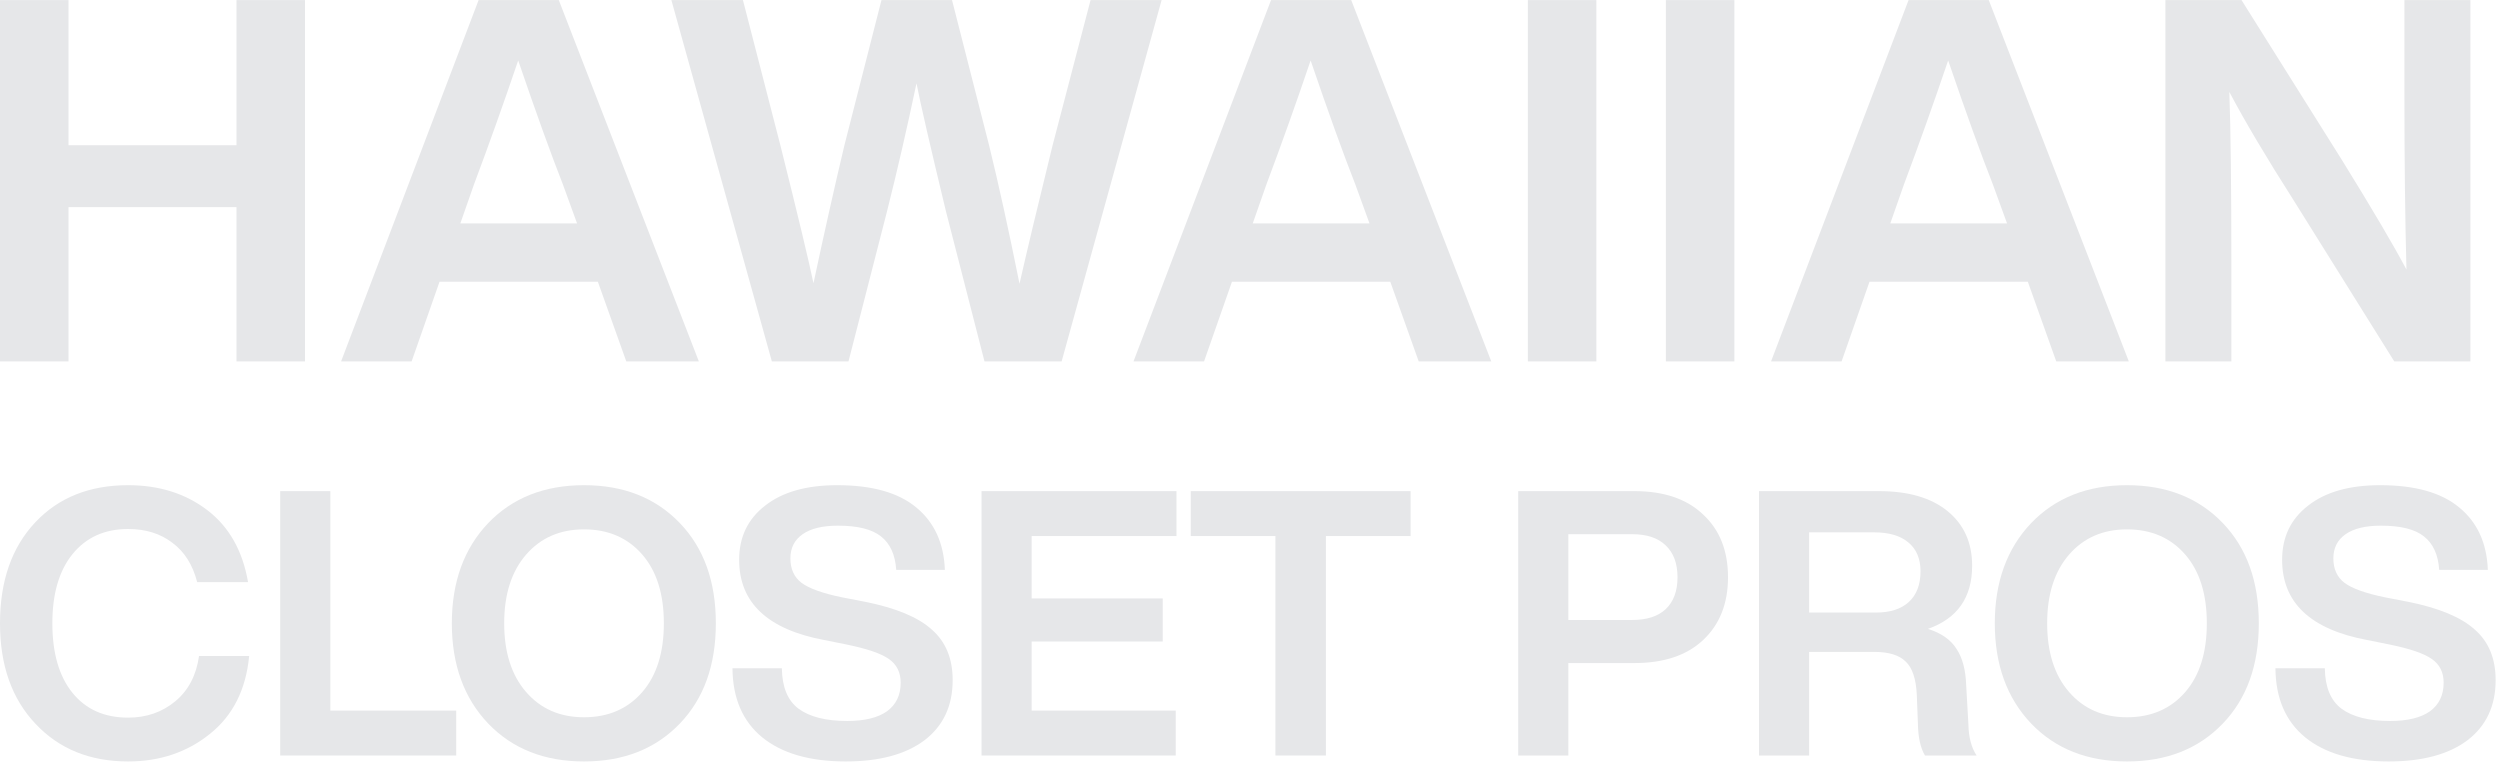 <svg width="434" height="133" viewBox="0 0 434 133" fill="none" xmlns="http://www.w3.org/2000/svg">
<path d="M417.408 16.401V0.015H428.861V62.741H415.646L398.202 34.814C393.445 27.355 389.715 21.07 387.014 15.96C387.249 22.539 387.366 32.67 387.366 46.355V62.741H375.913V0.015H389.128L406.66 27.942C411.887 36.399 415.587 42.684 417.76 46.795C417.525 38.044 417.408 27.913 417.408 16.401Z" fill="#E6E7E9"/>
<path d="M369.563 62.741H356.965L352.032 48.91H324.545L319.699 62.741H307.454L331.328 0.015H345.248L369.563 62.741ZM330.536 31.994L328.157 38.778H348.42L345.953 31.994C343.897 26.767 341.313 19.602 338.2 10.498C335.733 17.781 333.178 24.947 330.536 31.994Z" fill="#E6E7E9"/>
<path d="M301.088 62.741H289.195V0.015H301.088V62.741Z" fill="#E6E7E9"/>
<path d="M277.129 62.741H265.236V0.015H277.129V62.741Z" fill="#E6E7E9"/>
<path d="M258.886 62.741H246.288L241.354 48.91H213.867L209.022 62.741H196.776L220.651 0.015H234.571L258.886 62.741ZM219.858 31.994L217.479 38.778H237.742L235.275 31.994C233.22 26.767 230.635 19.602 227.523 10.498C225.056 17.781 222.501 24.947 219.858 31.994Z" fill="#E6E7E9"/>
<path d="M182.713 25.299L189.321 0.015H201.655L184.299 62.741H170.908L164.213 36.664C161.452 25.211 159.749 17.811 159.103 14.463C157.458 22.274 155.755 29.675 153.993 36.664L147.298 62.741H133.995L116.551 0.015H128.973L135.492 25.299C138.547 37.515 140.455 45.474 141.219 49.174C143.098 40.364 144.89 32.376 146.593 25.211L153.024 0.015H165.27L171.701 25.211C173.346 31.906 175.108 39.923 176.987 49.262C178.22 43.8 180.129 35.812 182.713 25.299Z" fill="#E6E7E9"/>
<path d="M121.321 62.741H108.723L103.789 48.91H76.302L71.457 62.741H59.211L83.086 0.015H97.006L121.321 62.741ZM82.293 31.994L79.915 38.778H100.177L97.71 31.994C95.655 26.767 93.071 19.602 89.958 10.498C87.491 17.781 84.936 24.947 82.293 31.994Z" fill="#E6E7E9"/>
<path d="M41.054 25.211V0.015H52.947V62.741H41.054V35.959H11.893V62.741H0V0.015H11.893V25.211H41.054Z" fill="#E6E7E9"/>
<path d="M414.677 132.188C408.446 132.188 403.611 130.792 400.173 127.998C396.778 125.205 395.059 121.208 395.016 116.008H403.589C403.632 119.274 404.599 121.617 406.49 123.035C408.424 124.453 411.239 125.162 414.935 125.162C417.943 125.162 420.242 124.603 421.832 123.486C423.422 122.326 424.217 120.671 424.217 118.522C424.217 116.717 423.53 115.342 422.155 114.397C420.822 113.451 418.373 112.613 414.806 111.883L410.938 111.109C401.097 109.261 396.176 104.62 396.176 97.185C396.176 93.232 397.68 90.094 400.689 87.774C403.697 85.41 407.865 84.228 413.194 84.228C419.254 84.228 423.831 85.518 426.925 88.096C430.062 90.675 431.717 94.284 431.888 98.926H423.444C423.272 96.304 422.391 94.371 420.801 93.124C419.254 91.878 416.761 91.255 413.323 91.255C410.659 91.255 408.617 91.749 407.199 92.737C405.781 93.726 405.072 95.123 405.072 96.927C405.072 98.775 405.717 100.194 407.006 101.182C408.338 102.17 410.68 103.008 414.032 103.696L418.029 104.47C423.401 105.544 427.269 107.156 429.632 109.304C432.039 111.41 433.242 114.332 433.242 118.071C433.242 122.541 431.609 126.022 428.343 128.514C425.077 130.964 420.522 132.188 414.677 132.188Z" fill="#E6E7E9"/>
<path d="M385.877 125.613C381.666 129.997 376.122 132.188 369.246 132.188C362.37 132.188 356.826 129.997 352.615 125.613C348.403 121.187 346.297 115.385 346.297 108.208C346.297 101.032 348.403 95.23 352.615 90.803C356.826 86.42 362.37 84.228 369.246 84.228C376.122 84.228 381.666 86.42 385.877 90.803C390.046 95.144 392.13 100.946 392.13 108.208C392.13 115.471 390.046 121.273 385.877 125.613ZM355.387 108.208C355.387 113.236 356.654 117.212 359.19 120.134C361.725 123.056 365.077 124.517 369.246 124.517C373.458 124.517 376.831 123.056 379.367 120.134C381.859 117.255 383.105 113.279 383.105 108.208C383.105 103.137 381.859 99.162 379.367 96.283C376.831 93.361 373.458 91.899 369.246 91.899C365.077 91.899 361.725 93.361 359.19 96.283C356.654 99.205 355.387 103.18 355.387 108.208Z" fill="#E6E7E9"/>
<path d="M341.331 118.974L341.718 125.807C341.761 127.998 342.234 129.782 343.136 131.157H334.176C333.402 129.868 332.994 128.041 332.951 125.678L332.758 120.65C332.629 117.856 331.984 115.922 330.824 114.848C329.706 113.731 327.901 113.172 325.409 113.172H314.064V131.157H305.361V85.26H326.182C331.297 85.26 335.272 86.42 338.108 88.741C340.944 91.061 342.363 94.22 342.363 98.217C342.363 103.718 339.806 107.37 334.692 109.175C337.012 109.906 338.667 111.066 339.655 112.656C340.687 114.203 341.245 116.309 341.331 118.974ZM314.064 92.415V106.339H325.667C328.116 106.339 330.007 105.737 331.339 104.534C332.715 103.288 333.402 101.504 333.402 99.184C333.402 96.992 332.693 95.316 331.275 94.156C329.9 92.995 327.923 92.415 325.344 92.415H314.064Z" fill="#E6E7E9"/>
<path d="M263.561 85.26H283.738C288.852 85.26 292.827 86.614 295.664 89.321C298.543 91.985 299.983 95.617 299.983 100.215C299.983 104.77 298.543 108.402 295.664 111.109C292.827 113.774 288.852 115.106 283.738 115.106H272.264V131.157H263.561V85.26ZM272.264 107.628H283.351C285.887 107.628 287.821 107.005 289.153 105.759C290.528 104.47 291.216 102.622 291.216 100.215C291.216 97.808 290.528 95.96 289.153 94.671C287.821 93.382 285.887 92.737 283.351 92.737H272.264V107.628Z" fill="#E6E7E9"/>
<path d="M206.715 85.26H244.877V93.06H230.18V131.157H221.413V93.06H206.715V85.26Z" fill="#E6E7E9"/>
<path d="M204.236 85.26V93.06H179.095V103.889H201.85V111.367H179.095V123.357H204.107V131.157H170.393V85.26H204.236Z" fill="#E6E7E9"/>
<path d="M146.818 132.188C140.586 132.188 135.752 130.792 132.314 127.998C128.918 125.205 127.199 121.208 127.157 116.008H135.73C135.773 119.274 136.74 121.617 138.631 123.035C140.565 124.453 143.38 125.162 147.075 125.162C150.084 125.162 152.383 124.603 153.973 123.486C155.563 122.326 156.358 120.671 156.358 118.522C156.358 116.717 155.67 115.342 154.295 114.397C152.963 113.451 150.513 112.613 146.947 111.883L143.079 111.109C133.237 109.261 128.317 104.62 128.317 97.185C128.317 93.232 129.821 90.094 132.829 87.774C135.837 85.41 140.006 84.228 145.335 84.228C151.394 84.228 155.971 85.518 159.065 88.096C162.203 90.675 163.857 94.284 164.029 98.926H155.584C155.413 96.304 154.532 94.371 152.942 93.124C151.394 91.878 148.902 91.255 145.464 91.255C142.799 91.255 140.758 91.749 139.34 92.737C137.922 93.726 137.213 95.123 137.213 96.927C137.213 98.775 137.857 100.194 139.147 101.182C140.479 102.17 142.821 103.008 146.173 103.696L150.17 104.47C155.542 105.544 159.409 107.156 161.773 109.304C164.179 111.41 165.383 114.332 165.383 118.071C165.383 122.541 163.75 126.022 160.484 128.514C157.218 130.964 152.662 132.188 146.818 132.188Z" fill="#E6E7E9"/>
<path d="M118.018 125.613C113.806 129.997 108.263 132.188 101.387 132.188C94.511 132.188 88.967 129.997 84.755 125.613C80.544 121.187 78.438 115.385 78.438 108.208C78.438 101.032 80.544 95.23 84.755 90.803C88.967 86.42 94.511 84.228 101.387 84.228C108.263 84.228 113.806 86.42 118.018 90.803C122.187 95.144 124.271 100.946 124.271 108.208C124.271 115.471 122.187 121.273 118.018 125.613ZM87.527 108.208C87.527 113.236 88.795 117.212 91.331 120.134C93.866 123.056 97.218 124.517 101.387 124.517C105.598 124.517 108.972 123.056 111.507 120.134C114 117.255 115.246 113.279 115.246 108.208C115.246 103.137 114 99.162 111.507 96.283C108.972 93.361 105.598 91.899 101.387 91.899C97.218 91.899 93.866 93.361 91.331 96.283C88.795 99.205 87.527 103.18 87.527 108.208Z" fill="#E6E7E9"/>
<path d="M57.347 85.26V123.357H79.199V131.157H48.644V85.26H57.347Z" fill="#E6E7E9"/>
<path d="M22.24 132.188C15.622 132.188 10.271 130.018 6.189 125.678C2.063 121.337 0 115.514 0 108.208C0 100.86 2.042 95.015 6.124 90.675C10.164 86.377 15.536 84.228 22.24 84.228C27.612 84.228 32.188 85.668 35.97 88.547C39.752 91.427 42.116 95.595 43.061 101.053H34.23C33.456 98.045 32.017 95.767 29.911 94.22C27.848 92.63 25.291 91.835 22.24 91.835C18.157 91.835 14.934 93.296 12.57 96.218C10.25 99.098 9.089 103.094 9.089 108.208C9.089 113.365 10.25 117.384 12.57 120.263C14.891 123.142 18.114 124.582 22.24 124.582C25.42 124.582 28.149 123.636 30.427 121.746C32.704 119.855 34.079 117.233 34.552 113.881H43.255C42.696 119.726 40.418 124.238 36.422 127.418C32.468 130.598 27.741 132.188 22.24 132.188Z" fill="#E6E7E9"/>
</svg>
